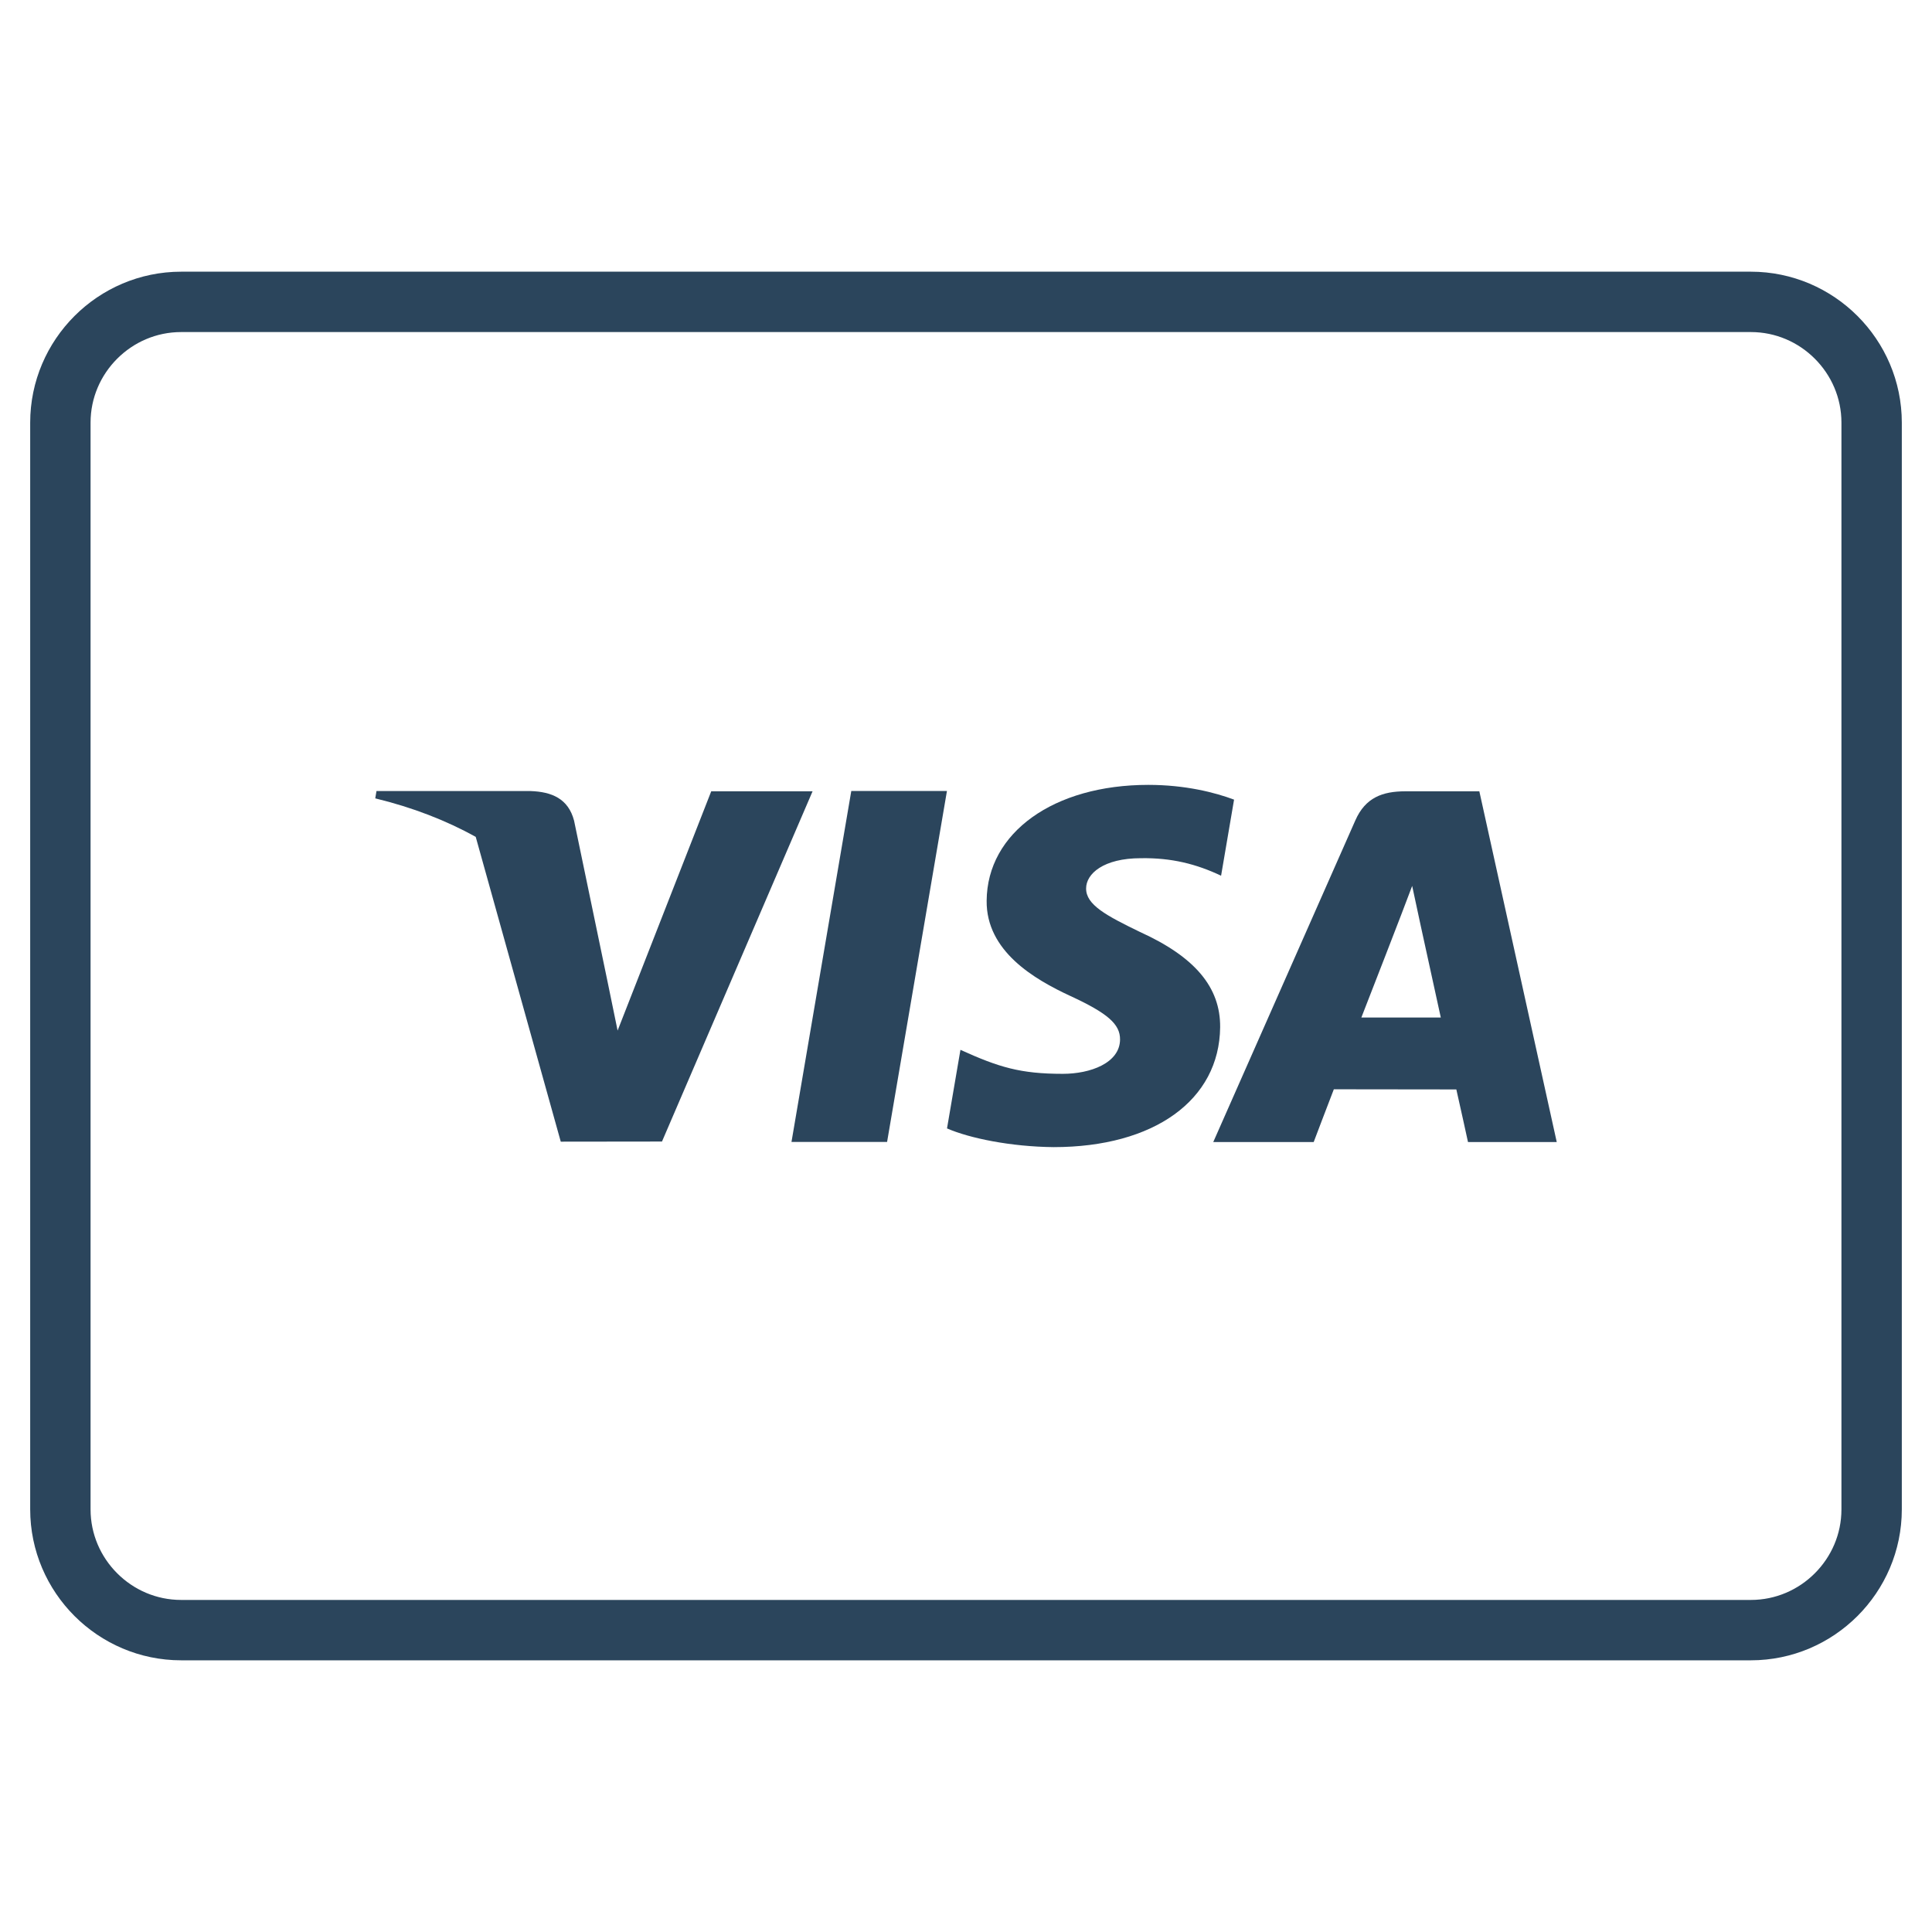 <svg xmlns="http://www.w3.org/2000/svg" height="64" width="64" viewBox="0 0 64 64"><title>visa</title><g stroke-linecap="square" stroke-miterlimit="10" fill="#2b455c" stroke-linejoin="miter" class="nc-icon-wrapper"><polygon data-color="color-2" data-stroke="none" fill="#2b455c" points="26.219,37.828 29.386,37.828 31.369,26.202 28.2,26.202 " stroke-linejoin="miter" stroke="none"></polygon> <path data-color="color-2" data-stroke="none" fill="#2b455c" d="M37.758,30.87c-1.108-0.538-1.786-0.897-1.779-1.441c0-0.483,0.574-1,1.815-1 c1.015-0.016,1.833,0.191,2.656,0.58l0.43-2.52C40.251,26.253,39.267,26,38.039,26c-3.131,0-5.337,1.577-5.355,3.837 c-0.018,1.67,1.575,2.602,2.777,3.158c1.233,0.57,1.648,0.933,1.642,1.442c-0.008,0.779-0.985,1.135-1.896,1.135 c-1.406,0-2.115-0.217-3.391-0.795l-0.445,2.603c0.74,0.324,2.109,0.606,3.53,0.62c3.331,0,5.493-1.559,5.518-3.972 C40.43,32.706,39.586,31.699,37.758,30.87z" stroke-linejoin="miter" stroke="none"></path> <path data-color="color-2" data-stroke="none" fill="#2b455c" d="M49.005,26.213h-2.449c-0.759,0-1.326,0.207-1.659,0.964l-4.706,10.654h3.327 c0,0,0.544-1.433,0.667-1.747c0.364,0,3.596,0.005,4.058,0.005c0.095,0.407,0.386,1.742,0.386,1.742h2.94L49.005,26.213z M45.097,33.706c0.131-0.335,1.425-3.656,1.683-4.359c0.428,2.004,0.011,0.06,0.948,4.359H45.097z" stroke-linejoin="miter" stroke="none"></path> <path data-color="color-2" data-stroke="none" fill="#2b455c" d="M23.561,26.211l-3.102,7.928l-0.331-1.611l-1.111-5.342 c-0.192-0.736-0.748-0.956-1.436-0.981h-5.11l-0.04,0.242c1.243,0.301,2.354,0.735,3.328,1.275l2.817,10.097l3.353-0.004 l4.989-11.603H23.561z" stroke-linejoin="miter" stroke="none"></path> <path fill="none" stroke="#2b455c" stroke-width="2" d="M2,50V14c0-2.2,1.8-4,4-4 h52c2.2,0,4,1.8,4,4v36c0,2.2-1.8,4-4,4H6C3.8,54,2,52.2,2,50z"></path></g></svg>